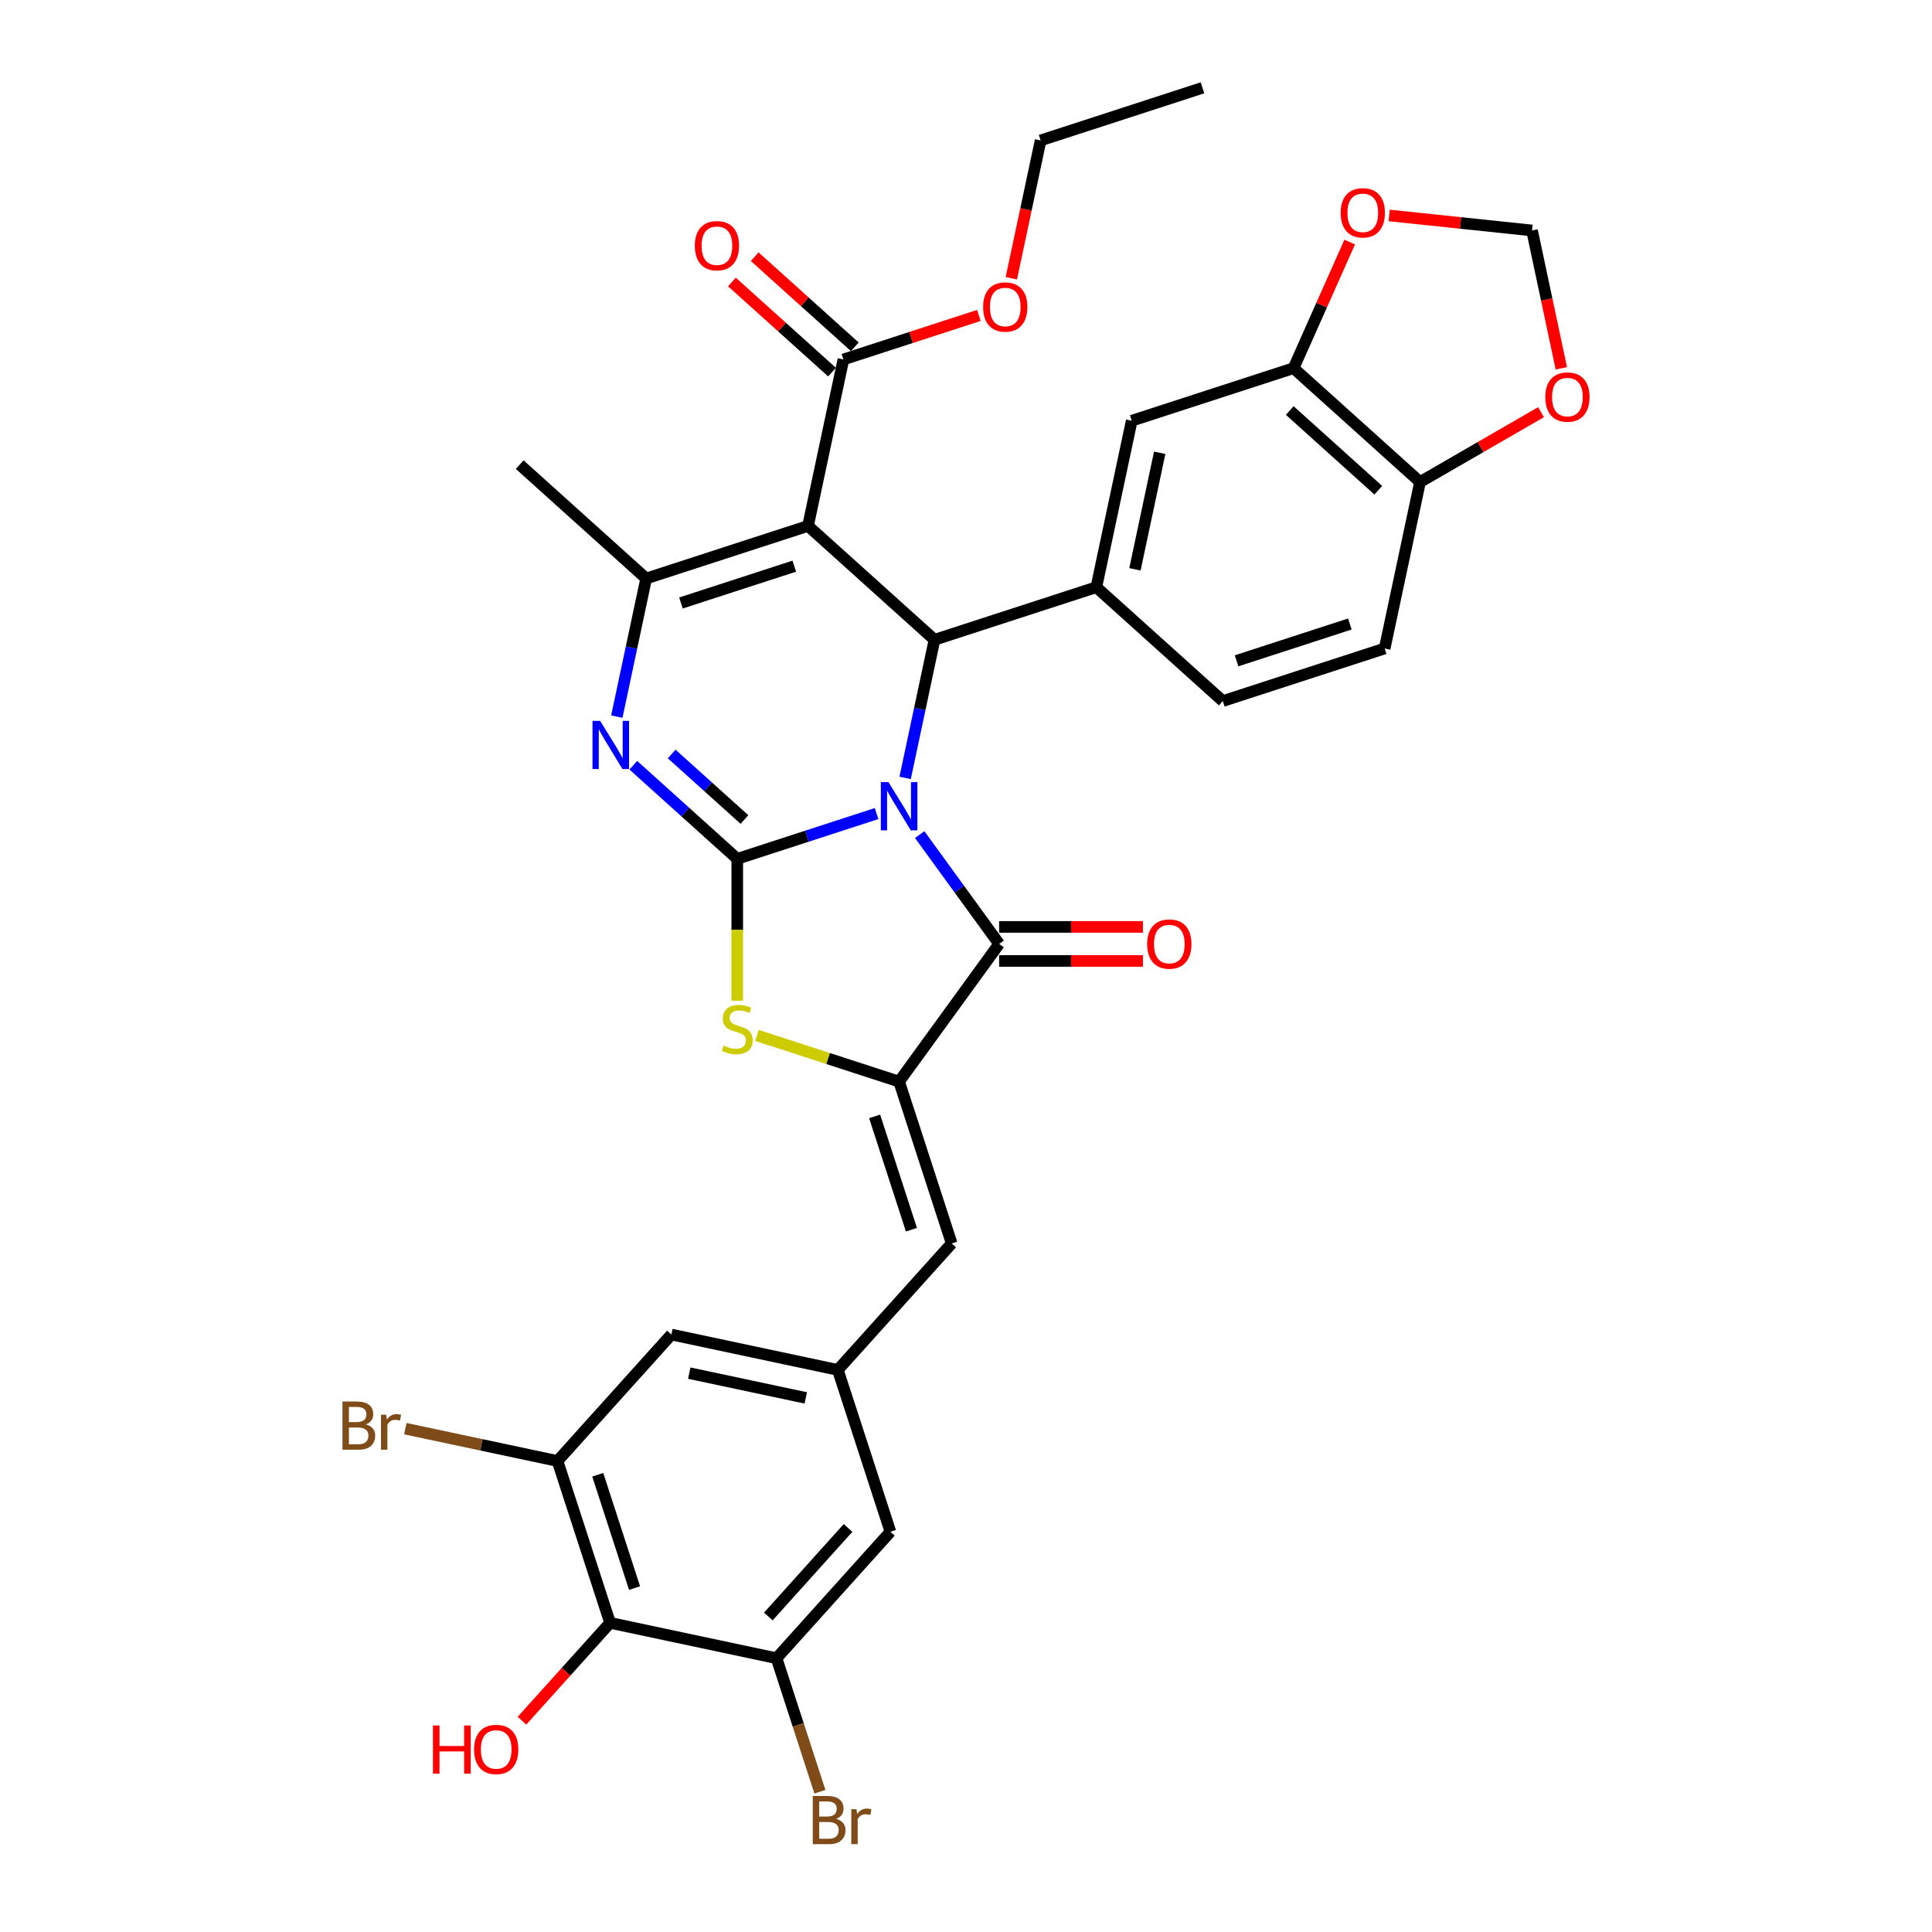 <?xml version='1.0' encoding='iso-8859-1'?>
<svg version='1.1' baseProfile='full'
              xmlns='http://www.w3.org/2000/svg'
                      xmlns:rdkit='http://www.rdkit.org/xml'
                      xmlns:xlink='http://www.w3.org/1999/xlink'
                  xml:space='preserve'
width='1000px' height='1000px' viewBox='0 0 1000 1000'>
<!-- END OF HEADER -->
<rect style='opacity:1.0;fill:#FFFFFF;stroke:none' width='1000' height='1000' x='0' y='0'> </rect>
<path class='bond-0' d='M 453.713,421.101 L 417.658,432.816' style='fill:none;fill-rule:evenodd;stroke:#0000FF;stroke-width:6px;stroke-linecap:butt;stroke-linejoin:miter;stroke-opacity:1' />
<path class='bond-0' d='M 417.658,432.816 L 381.602,444.531' style='fill:none;fill-rule:evenodd;stroke:#000000;stroke-width:6px;stroke-linecap:butt;stroke-linejoin:miter;stroke-opacity:1' />
<path class='bond-2' d='M 468.495,402.637 L 476.092,366.894' style='fill:none;fill-rule:evenodd;stroke:#0000FF;stroke-width:6px;stroke-linecap:butt;stroke-linejoin:miter;stroke-opacity:1' />
<path class='bond-2' d='M 476.092,366.894 L 483.689,331.152' style='fill:none;fill-rule:evenodd;stroke:#000000;stroke-width:6px;stroke-linecap:butt;stroke-linejoin:miter;stroke-opacity:1' />
<path class='bond-3' d='M 476.037,431.986 L 496.594,460.28' style='fill:none;fill-rule:evenodd;stroke:#0000FF;stroke-width:6px;stroke-linecap:butt;stroke-linejoin:miter;stroke-opacity:1' />
<path class='bond-3' d='M 496.594,460.28 L 517.15,488.573' style='fill:none;fill-rule:evenodd;stroke:#000000;stroke-width:6px;stroke-linecap:butt;stroke-linejoin:miter;stroke-opacity:1' />
<path class='bond-4' d='M 381.602,444.531 L 354.704,420.312' style='fill:none;fill-rule:evenodd;stroke:#000000;stroke-width:6px;stroke-linecap:butt;stroke-linejoin:miter;stroke-opacity:1' />
<path class='bond-4' d='M 354.704,420.312 L 327.805,396.092' style='fill:none;fill-rule:evenodd;stroke:#0000FF;stroke-width:6px;stroke-linecap:butt;stroke-linejoin:miter;stroke-opacity:1' />
<path class='bond-4' d='M 385.321,424.173 L 366.492,407.22' style='fill:none;fill-rule:evenodd;stroke:#000000;stroke-width:6px;stroke-linecap:butt;stroke-linejoin:miter;stroke-opacity:1' />
<path class='bond-4' d='M 366.492,407.22 L 347.663,390.266' style='fill:none;fill-rule:evenodd;stroke:#0000FF;stroke-width:6px;stroke-linecap:butt;stroke-linejoin:miter;stroke-opacity:1' />
<path class='bond-7' d='M 381.602,444.531 L 381.602,481.253' style='fill:none;fill-rule:evenodd;stroke:#000000;stroke-width:6px;stroke-linecap:butt;stroke-linejoin:miter;stroke-opacity:1' />
<path class='bond-7' d='M 381.602,481.253 L 381.602,517.976' style='fill:none;fill-rule:evenodd;stroke:#CCCC00;stroke-width:6px;stroke-linecap:butt;stroke-linejoin:miter;stroke-opacity:1' />
<path class='bond-1' d='M 418.23,272.212 L 483.689,331.152' style='fill:none;fill-rule:evenodd;stroke:#000000;stroke-width:6px;stroke-linecap:butt;stroke-linejoin:miter;stroke-opacity:1' />
<path class='bond-6' d='M 418.23,272.212 L 334.457,299.432' style='fill:none;fill-rule:evenodd;stroke:#000000;stroke-width:6px;stroke-linecap:butt;stroke-linejoin:miter;stroke-opacity:1' />
<path class='bond-6' d='M 411.108,293.05 L 352.467,312.104' style='fill:none;fill-rule:evenodd;stroke:#000000;stroke-width:6px;stroke-linecap:butt;stroke-linejoin:miter;stroke-opacity:1' />
<path class='bond-10' d='M 418.23,272.212 L 436.544,186.053' style='fill:none;fill-rule:evenodd;stroke:#000000;stroke-width:6px;stroke-linecap:butt;stroke-linejoin:miter;stroke-opacity:1' />
<path class='bond-8' d='M 483.689,331.152 L 567.462,303.933' style='fill:none;fill-rule:evenodd;stroke:#000000;stroke-width:6px;stroke-linecap:butt;stroke-linejoin:miter;stroke-opacity:1' />
<path class='bond-5' d='M 517.15,488.573 L 465.376,559.835' style='fill:none;fill-rule:evenodd;stroke:#000000;stroke-width:6px;stroke-linecap:butt;stroke-linejoin:miter;stroke-opacity:1' />
<path class='bond-18' d='M 517.15,497.382 L 554.366,497.382' style='fill:none;fill-rule:evenodd;stroke:#000000;stroke-width:6px;stroke-linecap:butt;stroke-linejoin:miter;stroke-opacity:1' />
<path class='bond-18' d='M 554.366,497.382 L 591.581,497.382' style='fill:none;fill-rule:evenodd;stroke:#FF0000;stroke-width:6px;stroke-linecap:butt;stroke-linejoin:miter;stroke-opacity:1' />
<path class='bond-18' d='M 517.15,479.765 L 554.366,479.765' style='fill:none;fill-rule:evenodd;stroke:#000000;stroke-width:6px;stroke-linecap:butt;stroke-linejoin:miter;stroke-opacity:1' />
<path class='bond-18' d='M 554.366,479.765 L 591.581,479.765' style='fill:none;fill-rule:evenodd;stroke:#FF0000;stroke-width:6px;stroke-linecap:butt;stroke-linejoin:miter;stroke-opacity:1' />
<path class='bond-35' d='M 319.262,370.916 L 326.86,335.174' style='fill:none;fill-rule:evenodd;stroke:#0000FF;stroke-width:6px;stroke-linecap:butt;stroke-linejoin:miter;stroke-opacity:1' />
<path class='bond-35' d='M 326.86,335.174 L 334.457,299.432' style='fill:none;fill-rule:evenodd;stroke:#000000;stroke-width:6px;stroke-linecap:butt;stroke-linejoin:miter;stroke-opacity:1' />
<path class='bond-9' d='M 465.376,559.835 L 492.595,643.608' style='fill:none;fill-rule:evenodd;stroke:#000000;stroke-width:6px;stroke-linecap:butt;stroke-linejoin:miter;stroke-opacity:1' />
<path class='bond-9' d='M 452.704,577.845 L 471.758,636.486' style='fill:none;fill-rule:evenodd;stroke:#000000;stroke-width:6px;stroke-linecap:butt;stroke-linejoin:miter;stroke-opacity:1' />
<path class='bond-34' d='M 465.376,559.835 L 428.589,547.882' style='fill:none;fill-rule:evenodd;stroke:#000000;stroke-width:6px;stroke-linecap:butt;stroke-linejoin:miter;stroke-opacity:1' />
<path class='bond-34' d='M 428.589,547.882 L 391.803,535.93' style='fill:none;fill-rule:evenodd;stroke:#CCCC00;stroke-width:6px;stroke-linecap:butt;stroke-linejoin:miter;stroke-opacity:1' />
<path class='bond-31' d='M 334.457,299.432 L 268.998,240.492' style='fill:none;fill-rule:evenodd;stroke:#000000;stroke-width:6px;stroke-linecap:butt;stroke-linejoin:miter;stroke-opacity:1' />
<path class='bond-15' d='M 567.462,303.933 L 585.776,217.773' style='fill:none;fill-rule:evenodd;stroke:#000000;stroke-width:6px;stroke-linecap:butt;stroke-linejoin:miter;stroke-opacity:1' />
<path class='bond-15' d='M 587.441,294.672 L 600.261,234.36' style='fill:none;fill-rule:evenodd;stroke:#000000;stroke-width:6px;stroke-linecap:butt;stroke-linejoin:miter;stroke-opacity:1' />
<path class='bond-23' d='M 567.462,303.933 L 632.922,362.873' style='fill:none;fill-rule:evenodd;stroke:#000000;stroke-width:6px;stroke-linecap:butt;stroke-linejoin:miter;stroke-opacity:1' />
<path class='bond-14' d='M 492.595,643.608 L 433.655,709.067' style='fill:none;fill-rule:evenodd;stroke:#000000;stroke-width:6px;stroke-linecap:butt;stroke-linejoin:miter;stroke-opacity:1' />
<path class='bond-25' d='M 442.438,179.507 L 416.535,156.184' style='fill:none;fill-rule:evenodd;stroke:#000000;stroke-width:6px;stroke-linecap:butt;stroke-linejoin:miter;stroke-opacity:1' />
<path class='bond-25' d='M 416.535,156.184 L 390.631,132.86' style='fill:none;fill-rule:evenodd;stroke:#FF0000;stroke-width:6px;stroke-linecap:butt;stroke-linejoin:miter;stroke-opacity:1' />
<path class='bond-25' d='M 430.65,192.599 L 404.747,169.276' style='fill:none;fill-rule:evenodd;stroke:#000000;stroke-width:6px;stroke-linecap:butt;stroke-linejoin:miter;stroke-opacity:1' />
<path class='bond-25' d='M 404.747,169.276 L 378.843,145.952' style='fill:none;fill-rule:evenodd;stroke:#FF0000;stroke-width:6px;stroke-linecap:butt;stroke-linejoin:miter;stroke-opacity:1' />
<path class='bond-30' d='M 436.544,186.053 L 471.604,174.661' style='fill:none;fill-rule:evenodd;stroke:#000000;stroke-width:6px;stroke-linecap:butt;stroke-linejoin:miter;stroke-opacity:1' />
<path class='bond-30' d='M 471.604,174.661 L 506.664,163.27' style='fill:none;fill-rule:evenodd;stroke:#FF0000;stroke-width:6px;stroke-linecap:butt;stroke-linejoin:miter;stroke-opacity:1' />
<path class='bond-11' d='M 315.776,839.986 L 288.556,756.213' style='fill:none;fill-rule:evenodd;stroke:#000000;stroke-width:6px;stroke-linecap:butt;stroke-linejoin:miter;stroke-opacity:1' />
<path class='bond-11' d='M 328.447,821.976 L 309.394,763.335' style='fill:none;fill-rule:evenodd;stroke:#000000;stroke-width:6px;stroke-linecap:butt;stroke-linejoin:miter;stroke-opacity:1' />
<path class='bond-29' d='M 315.776,839.986 L 292.976,865.308' style='fill:none;fill-rule:evenodd;stroke:#000000;stroke-width:6px;stroke-linecap:butt;stroke-linejoin:miter;stroke-opacity:1' />
<path class='bond-29' d='M 292.976,865.308 L 270.176,890.629' style='fill:none;fill-rule:evenodd;stroke:#FF0000;stroke-width:6px;stroke-linecap:butt;stroke-linejoin:miter;stroke-opacity:1' />
<path class='bond-37' d='M 315.776,839.986 L 401.935,858.3' style='fill:none;fill-rule:evenodd;stroke:#000000;stroke-width:6px;stroke-linecap:butt;stroke-linejoin:miter;stroke-opacity:1' />
<path class='bond-12' d='M 288.556,756.213 L 347.496,690.754' style='fill:none;fill-rule:evenodd;stroke:#000000;stroke-width:6px;stroke-linecap:butt;stroke-linejoin:miter;stroke-opacity:1' />
<path class='bond-28' d='M 288.556,756.213 L 249.176,747.842' style='fill:none;fill-rule:evenodd;stroke:#000000;stroke-width:6px;stroke-linecap:butt;stroke-linejoin:miter;stroke-opacity:1' />
<path class='bond-28' d='M 249.176,747.842 L 209.796,739.472' style='fill:none;fill-rule:evenodd;stroke:#7F4C19;stroke-width:6px;stroke-linecap:butt;stroke-linejoin:miter;stroke-opacity:1' />
<path class='bond-13' d='M 401.935,858.3 L 460.875,792.84' style='fill:none;fill-rule:evenodd;stroke:#000000;stroke-width:6px;stroke-linecap:butt;stroke-linejoin:miter;stroke-opacity:1' />
<path class='bond-13' d='M 397.684,836.693 L 438.942,790.871' style='fill:none;fill-rule:evenodd;stroke:#000000;stroke-width:6px;stroke-linecap:butt;stroke-linejoin:miter;stroke-opacity:1' />
<path class='bond-27' d='M 401.935,858.3 L 413.161,892.849' style='fill:none;fill-rule:evenodd;stroke:#000000;stroke-width:6px;stroke-linecap:butt;stroke-linejoin:miter;stroke-opacity:1' />
<path class='bond-27' d='M 413.161,892.849 L 424.386,927.398' style='fill:none;fill-rule:evenodd;stroke:#7F4C19;stroke-width:6px;stroke-linecap:butt;stroke-linejoin:miter;stroke-opacity:1' />
<path class='bond-20' d='M 433.655,709.067 L 460.875,792.84' style='fill:none;fill-rule:evenodd;stroke:#000000;stroke-width:6px;stroke-linecap:butt;stroke-linejoin:miter;stroke-opacity:1' />
<path class='bond-21' d='M 433.655,709.067 L 347.496,690.754' style='fill:none;fill-rule:evenodd;stroke:#000000;stroke-width:6px;stroke-linecap:butt;stroke-linejoin:miter;stroke-opacity:1' />
<path class='bond-21' d='M 417.069,723.552 L 356.757,710.732' style='fill:none;fill-rule:evenodd;stroke:#000000;stroke-width:6px;stroke-linecap:butt;stroke-linejoin:miter;stroke-opacity:1' />
<path class='bond-16' d='M 585.776,217.773 L 669.549,190.554' style='fill:none;fill-rule:evenodd;stroke:#000000;stroke-width:6px;stroke-linecap:butt;stroke-linejoin:miter;stroke-opacity:1' />
<path class='bond-19' d='M 669.549,190.554 L 684.078,157.921' style='fill:none;fill-rule:evenodd;stroke:#000000;stroke-width:6px;stroke-linecap:butt;stroke-linejoin:miter;stroke-opacity:1' />
<path class='bond-19' d='M 684.078,157.921 L 698.607,125.288' style='fill:none;fill-rule:evenodd;stroke:#FF0000;stroke-width:6px;stroke-linecap:butt;stroke-linejoin:miter;stroke-opacity:1' />
<path class='bond-36' d='M 669.549,190.554 L 735.009,249.494' style='fill:none;fill-rule:evenodd;stroke:#000000;stroke-width:6px;stroke-linecap:butt;stroke-linejoin:miter;stroke-opacity:1' />
<path class='bond-36' d='M 667.58,212.487 L 713.402,253.745' style='fill:none;fill-rule:evenodd;stroke:#000000;stroke-width:6px;stroke-linecap:butt;stroke-linejoin:miter;stroke-opacity:1' />
<path class='bond-17' d='M 735.009,249.494 L 716.695,335.653' style='fill:none;fill-rule:evenodd;stroke:#000000;stroke-width:6px;stroke-linecap:butt;stroke-linejoin:miter;stroke-opacity:1' />
<path class='bond-22' d='M 735.009,249.494 L 766.324,231.414' style='fill:none;fill-rule:evenodd;stroke:#000000;stroke-width:6px;stroke-linecap:butt;stroke-linejoin:miter;stroke-opacity:1' />
<path class='bond-22' d='M 766.324,231.414 L 797.639,213.334' style='fill:none;fill-rule:evenodd;stroke:#FF0000;stroke-width:6px;stroke-linecap:butt;stroke-linejoin:miter;stroke-opacity:1' />
<path class='bond-24' d='M 719.029,111.52 L 756.004,115.406' style='fill:none;fill-rule:evenodd;stroke:#FF0000;stroke-width:6px;stroke-linecap:butt;stroke-linejoin:miter;stroke-opacity:1' />
<path class='bond-24' d='M 756.004,115.406 L 792.978,119.292' style='fill:none;fill-rule:evenodd;stroke:#000000;stroke-width:6px;stroke-linecap:butt;stroke-linejoin:miter;stroke-opacity:1' />
<path class='bond-38' d='M 808.142,190.636 L 800.56,154.964' style='fill:none;fill-rule:evenodd;stroke:#FF0000;stroke-width:6px;stroke-linecap:butt;stroke-linejoin:miter;stroke-opacity:1' />
<path class='bond-38' d='M 800.56,154.964 L 792.978,119.292' style='fill:none;fill-rule:evenodd;stroke:#000000;stroke-width:6px;stroke-linecap:butt;stroke-linejoin:miter;stroke-opacity:1' />
<path class='bond-26' d='M 632.922,362.873 L 716.695,335.653' style='fill:none;fill-rule:evenodd;stroke:#000000;stroke-width:6px;stroke-linecap:butt;stroke-linejoin:miter;stroke-opacity:1' />
<path class='bond-26' d='M 640.044,342.035 L 698.685,322.981' style='fill:none;fill-rule:evenodd;stroke:#000000;stroke-width:6px;stroke-linecap:butt;stroke-linejoin:miter;stroke-opacity:1' />
<path class='bond-32' d='M 523.466,144.018 L 531.048,108.346' style='fill:none;fill-rule:evenodd;stroke:#FF0000;stroke-width:6px;stroke-linecap:butt;stroke-linejoin:miter;stroke-opacity:1' />
<path class='bond-32' d='M 531.048,108.346 L 538.63,72.674' style='fill:none;fill-rule:evenodd;stroke:#000000;stroke-width:6px;stroke-linecap:butt;stroke-linejoin:miter;stroke-opacity:1' />
<path class='bond-33' d='M 538.63,72.674 L 622.404,45.455' style='fill:none;fill-rule:evenodd;stroke:#000000;stroke-width:6px;stroke-linecap:butt;stroke-linejoin:miter;stroke-opacity:1' />
<path  class='atom-0' d='M 459.861 404.839
L 468.036 418.051
Q 468.846 419.355, 470.15 421.716
Q 471.453 424.076, 471.524 424.217
L 471.524 404.839
L 474.836 404.839
L 474.836 429.784
L 471.418 429.784
L 462.645 415.338
Q 461.623 413.647, 460.531 411.709
Q 459.474 409.772, 459.157 409.173
L 459.157 429.784
L 455.915 429.784
L 455.915 404.839
L 459.861 404.839
' fill='#0000FF'/>
<path  class='atom-5' d='M 310.629 373.119
L 318.803 386.331
Q 319.614 387.635, 320.917 389.995
Q 322.221 392.356, 322.291 392.497
L 322.291 373.119
L 325.603 373.119
L 325.603 398.064
L 322.186 398.064
L 313.413 383.618
Q 312.391 381.927, 311.298 379.989
Q 310.241 378.051, 309.924 377.452
L 309.924 398.064
L 306.683 398.064
L 306.683 373.119
L 310.629 373.119
' fill='#0000FF'/>
<path  class='atom-8' d='M 374.556 541.177
Q 374.838 541.283, 376 541.776
Q 377.163 542.269, 378.431 542.586
Q 379.735 542.868, 381.003 542.868
Q 383.364 542.868, 384.738 541.741
Q 386.112 540.578, 386.112 538.57
Q 386.112 537.196, 385.408 536.35
Q 384.738 535.504, 383.681 535.046
Q 382.624 534.588, 380.863 534.06
Q 378.643 533.39, 377.304 532.756
Q 376 532.122, 375.049 530.783
Q 374.133 529.444, 374.133 527.189
Q 374.133 524.054, 376.247 522.116
Q 378.396 520.178, 382.624 520.178
Q 385.513 520.178, 388.79 521.552
L 387.98 524.265
Q 384.985 523.032, 382.73 523.032
Q 380.299 523.032, 378.96 524.054
Q 377.621 525.04, 377.656 526.767
Q 377.656 528.105, 378.326 528.916
Q 379.03 529.726, 380.017 530.184
Q 381.039 530.642, 382.73 531.171
Q 384.985 531.875, 386.324 532.58
Q 387.663 533.285, 388.614 534.729
Q 389.601 536.139, 389.601 538.57
Q 389.601 542.023, 387.275 543.89
Q 384.985 545.722, 381.144 545.722
Q 378.925 545.722, 377.233 545.229
Q 375.577 544.771, 373.604 543.961
L 374.556 541.177
' fill='#CCCC00'/>
<path  class='atom-19' d='M 593.783 488.644
Q 593.783 482.654, 596.743 479.307
Q 599.703 475.96, 605.234 475.96
Q 610.766 475.96, 613.726 479.307
Q 616.685 482.654, 616.685 488.644
Q 616.685 494.704, 613.69 498.157
Q 610.696 501.574, 605.234 501.574
Q 599.738 501.574, 596.743 498.157
Q 593.783 494.739, 593.783 488.644
M 605.234 498.756
Q 609.04 498.756, 611.083 496.219
Q 613.162 493.647, 613.162 488.644
Q 613.162 483.746, 611.083 481.28
Q 609.04 478.778, 605.234 478.778
Q 601.429 478.778, 599.35 481.245
Q 597.307 483.711, 597.307 488.644
Q 597.307 493.682, 599.35 496.219
Q 601.429 498.756, 605.234 498.756
' fill='#FF0000'/>
<path  class='atom-20' d='M 693.925 110.155
Q 693.925 104.166, 696.885 100.818
Q 699.845 97.471, 705.376 97.471
Q 710.908 97.471, 713.868 100.818
Q 716.827 104.166, 716.827 110.155
Q 716.827 116.215, 713.832 119.668
Q 710.837 123.086, 705.376 123.086
Q 699.88 123.086, 696.885 119.668
Q 693.925 116.251, 693.925 110.155
M 705.376 120.267
Q 709.181 120.267, 711.225 117.731
Q 713.304 115.158, 713.304 110.155
Q 713.304 105.258, 711.225 102.791
Q 709.181 100.29, 705.376 100.29
Q 701.571 100.29, 699.492 102.756
Q 697.449 105.223, 697.449 110.155
Q 697.449 115.194, 699.492 117.731
Q 701.571 120.267, 705.376 120.267
' fill='#FF0000'/>
<path  class='atom-23' d='M 799.841 205.522
Q 799.841 199.532, 802.8 196.185
Q 805.76 192.838, 811.292 192.838
Q 816.823 192.838, 819.783 196.185
Q 822.743 199.532, 822.743 205.522
Q 822.743 211.582, 819.748 215.035
Q 816.753 218.453, 811.292 218.453
Q 805.795 218.453, 802.8 215.035
Q 799.841 211.617, 799.841 205.522
M 811.292 215.634
Q 815.097 215.634, 817.14 213.097
Q 819.219 210.525, 819.219 205.522
Q 819.219 200.624, 817.14 198.158
Q 815.097 195.657, 811.292 195.657
Q 807.486 195.657, 805.408 198.123
Q 803.364 200.589, 803.364 205.522
Q 803.364 210.56, 805.408 213.097
Q 807.486 215.634, 811.292 215.634
' fill='#FF0000'/>
<path  class='atom-26' d='M 359.633 127.184
Q 359.633 121.194, 362.593 117.847
Q 365.553 114.499, 371.084 114.499
Q 376.616 114.499, 379.576 117.847
Q 382.535 121.194, 382.535 127.184
Q 382.535 133.244, 379.54 136.697
Q 376.546 140.114, 371.084 140.114
Q 365.588 140.114, 362.593 136.697
Q 359.633 133.279, 359.633 127.184
M 371.084 137.296
Q 374.89 137.296, 376.933 134.759
Q 379.012 132.187, 379.012 127.184
Q 379.012 122.286, 376.933 119.82
Q 374.89 117.318, 371.084 117.318
Q 367.279 117.318, 365.2 119.785
Q 363.157 122.251, 363.157 127.184
Q 363.157 132.222, 365.2 134.759
Q 367.279 137.296, 371.084 137.296
' fill='#FF0000'/>
<path  class='atom-28' d='M 432.801 941.439
Q 435.197 942.108, 436.395 943.588
Q 437.628 945.032, 437.628 947.182
Q 437.628 950.635, 435.408 952.608
Q 433.224 954.545, 429.066 954.545
L 420.681 954.545
L 420.681 929.6
L 428.045 929.6
Q 432.308 929.6, 434.457 931.326
Q 436.606 933.053, 436.606 936.224
Q 436.606 939.994, 432.801 941.439
M 424.028 932.419
L 424.028 940.241
L 428.045 940.241
Q 430.511 940.241, 431.779 939.254
Q 433.083 938.232, 433.083 936.224
Q 433.083 932.419, 428.045 932.419
L 424.028 932.419
M 429.066 951.727
Q 431.497 951.727, 432.801 950.564
Q 434.105 949.401, 434.105 947.182
Q 434.105 945.138, 432.66 944.116
Q 431.251 943.059, 428.538 943.059
L 424.028 943.059
L 424.028 951.727
L 429.066 951.727
' fill='#7F4C19'/>
<path  class='atom-28' d='M 443.301 936.435
L 443.688 938.937
Q 445.591 936.118, 448.691 936.118
Q 449.678 936.118, 451.017 936.471
L 450.488 939.43
Q 448.973 939.078, 448.128 939.078
Q 446.648 939.078, 445.661 939.677
Q 444.71 940.241, 443.935 941.615
L 443.935 954.545
L 440.623 954.545
L 440.623 936.435
L 443.301 936.435
' fill='#7F4C19'/>
<path  class='atom-29' d='M 189.378 737.265
Q 191.774 737.934, 192.972 739.414
Q 194.205 740.859, 194.205 743.008
Q 194.205 746.461, 191.985 748.434
Q 189.801 750.372, 185.643 750.372
L 177.257 750.372
L 177.257 725.426
L 184.621 725.426
Q 188.884 725.426, 191.034 727.153
Q 193.183 728.879, 193.183 732.05
Q 193.183 735.82, 189.378 737.265
M 180.605 728.245
L 180.605 736.067
L 184.621 736.067
Q 187.088 736.067, 188.356 735.08
Q 189.66 734.059, 189.66 732.05
Q 189.66 728.245, 184.621 728.245
L 180.605 728.245
M 185.643 747.553
Q 188.074 747.553, 189.378 746.39
Q 190.681 745.228, 190.681 743.008
Q 190.681 740.964, 189.237 739.943
Q 187.827 738.886, 185.114 738.886
L 180.605 738.886
L 180.605 747.553
L 185.643 747.553
' fill='#7F4C19'/>
<path  class='atom-29' d='M 199.877 732.262
L 200.265 734.763
Q 202.168 731.945, 205.268 731.945
Q 206.255 731.945, 207.594 732.297
L 207.065 735.257
Q 205.55 734.904, 204.704 734.904
Q 203.225 734.904, 202.238 735.503
Q 201.287 736.067, 200.512 737.441
L 200.512 750.372
L 197.2 750.372
L 197.2 732.262
L 199.877 732.262
' fill='#7F4C19'/>
<path  class='atom-30' d='M 224.104 893.113
L 227.486 893.113
L 227.486 903.719
L 240.241 903.719
L 240.241 893.113
L 243.623 893.113
L 243.623 918.059
L 240.241 918.059
L 240.241 906.537
L 227.486 906.537
L 227.486 918.059
L 224.104 918.059
L 224.104 893.113
' fill='#FF0000'/>
<path  class='atom-30' d='M 245.385 905.516
Q 245.385 899.526, 248.344 896.179
Q 251.304 892.832, 256.836 892.832
Q 262.367 892.832, 265.327 896.179
Q 268.287 899.526, 268.287 905.516
Q 268.287 911.576, 265.292 915.029
Q 262.297 918.446, 256.836 918.446
Q 251.339 918.446, 248.344 915.029
Q 245.385 911.611, 245.385 905.516
M 256.836 915.628
Q 260.641 915.628, 262.684 913.091
Q 264.763 910.519, 264.763 905.516
Q 264.763 900.618, 262.684 898.152
Q 260.641 895.65, 256.836 895.65
Q 253.03 895.65, 250.952 898.117
Q 248.908 900.583, 248.908 905.516
Q 248.908 910.554, 250.952 913.091
Q 253.03 915.628, 256.836 915.628
' fill='#FF0000'/>
<path  class='atom-31' d='M 508.866 158.904
Q 508.866 152.914, 511.825 149.567
Q 514.785 146.22, 520.317 146.22
Q 525.848 146.22, 528.808 149.567
Q 531.768 152.914, 531.768 158.904
Q 531.768 164.964, 528.773 168.417
Q 525.778 171.835, 520.317 171.835
Q 514.82 171.835, 511.825 168.417
Q 508.866 164.999, 508.866 158.904
M 520.317 169.016
Q 524.122 169.016, 526.166 166.479
Q 528.244 163.907, 528.244 158.904
Q 528.244 154.006, 526.166 151.54
Q 524.122 149.038, 520.317 149.038
Q 516.512 149.038, 514.433 151.505
Q 512.389 153.971, 512.389 158.904
Q 512.389 163.942, 514.433 166.479
Q 516.512 169.016, 520.317 169.016
' fill='#FF0000'/>
</svg>

